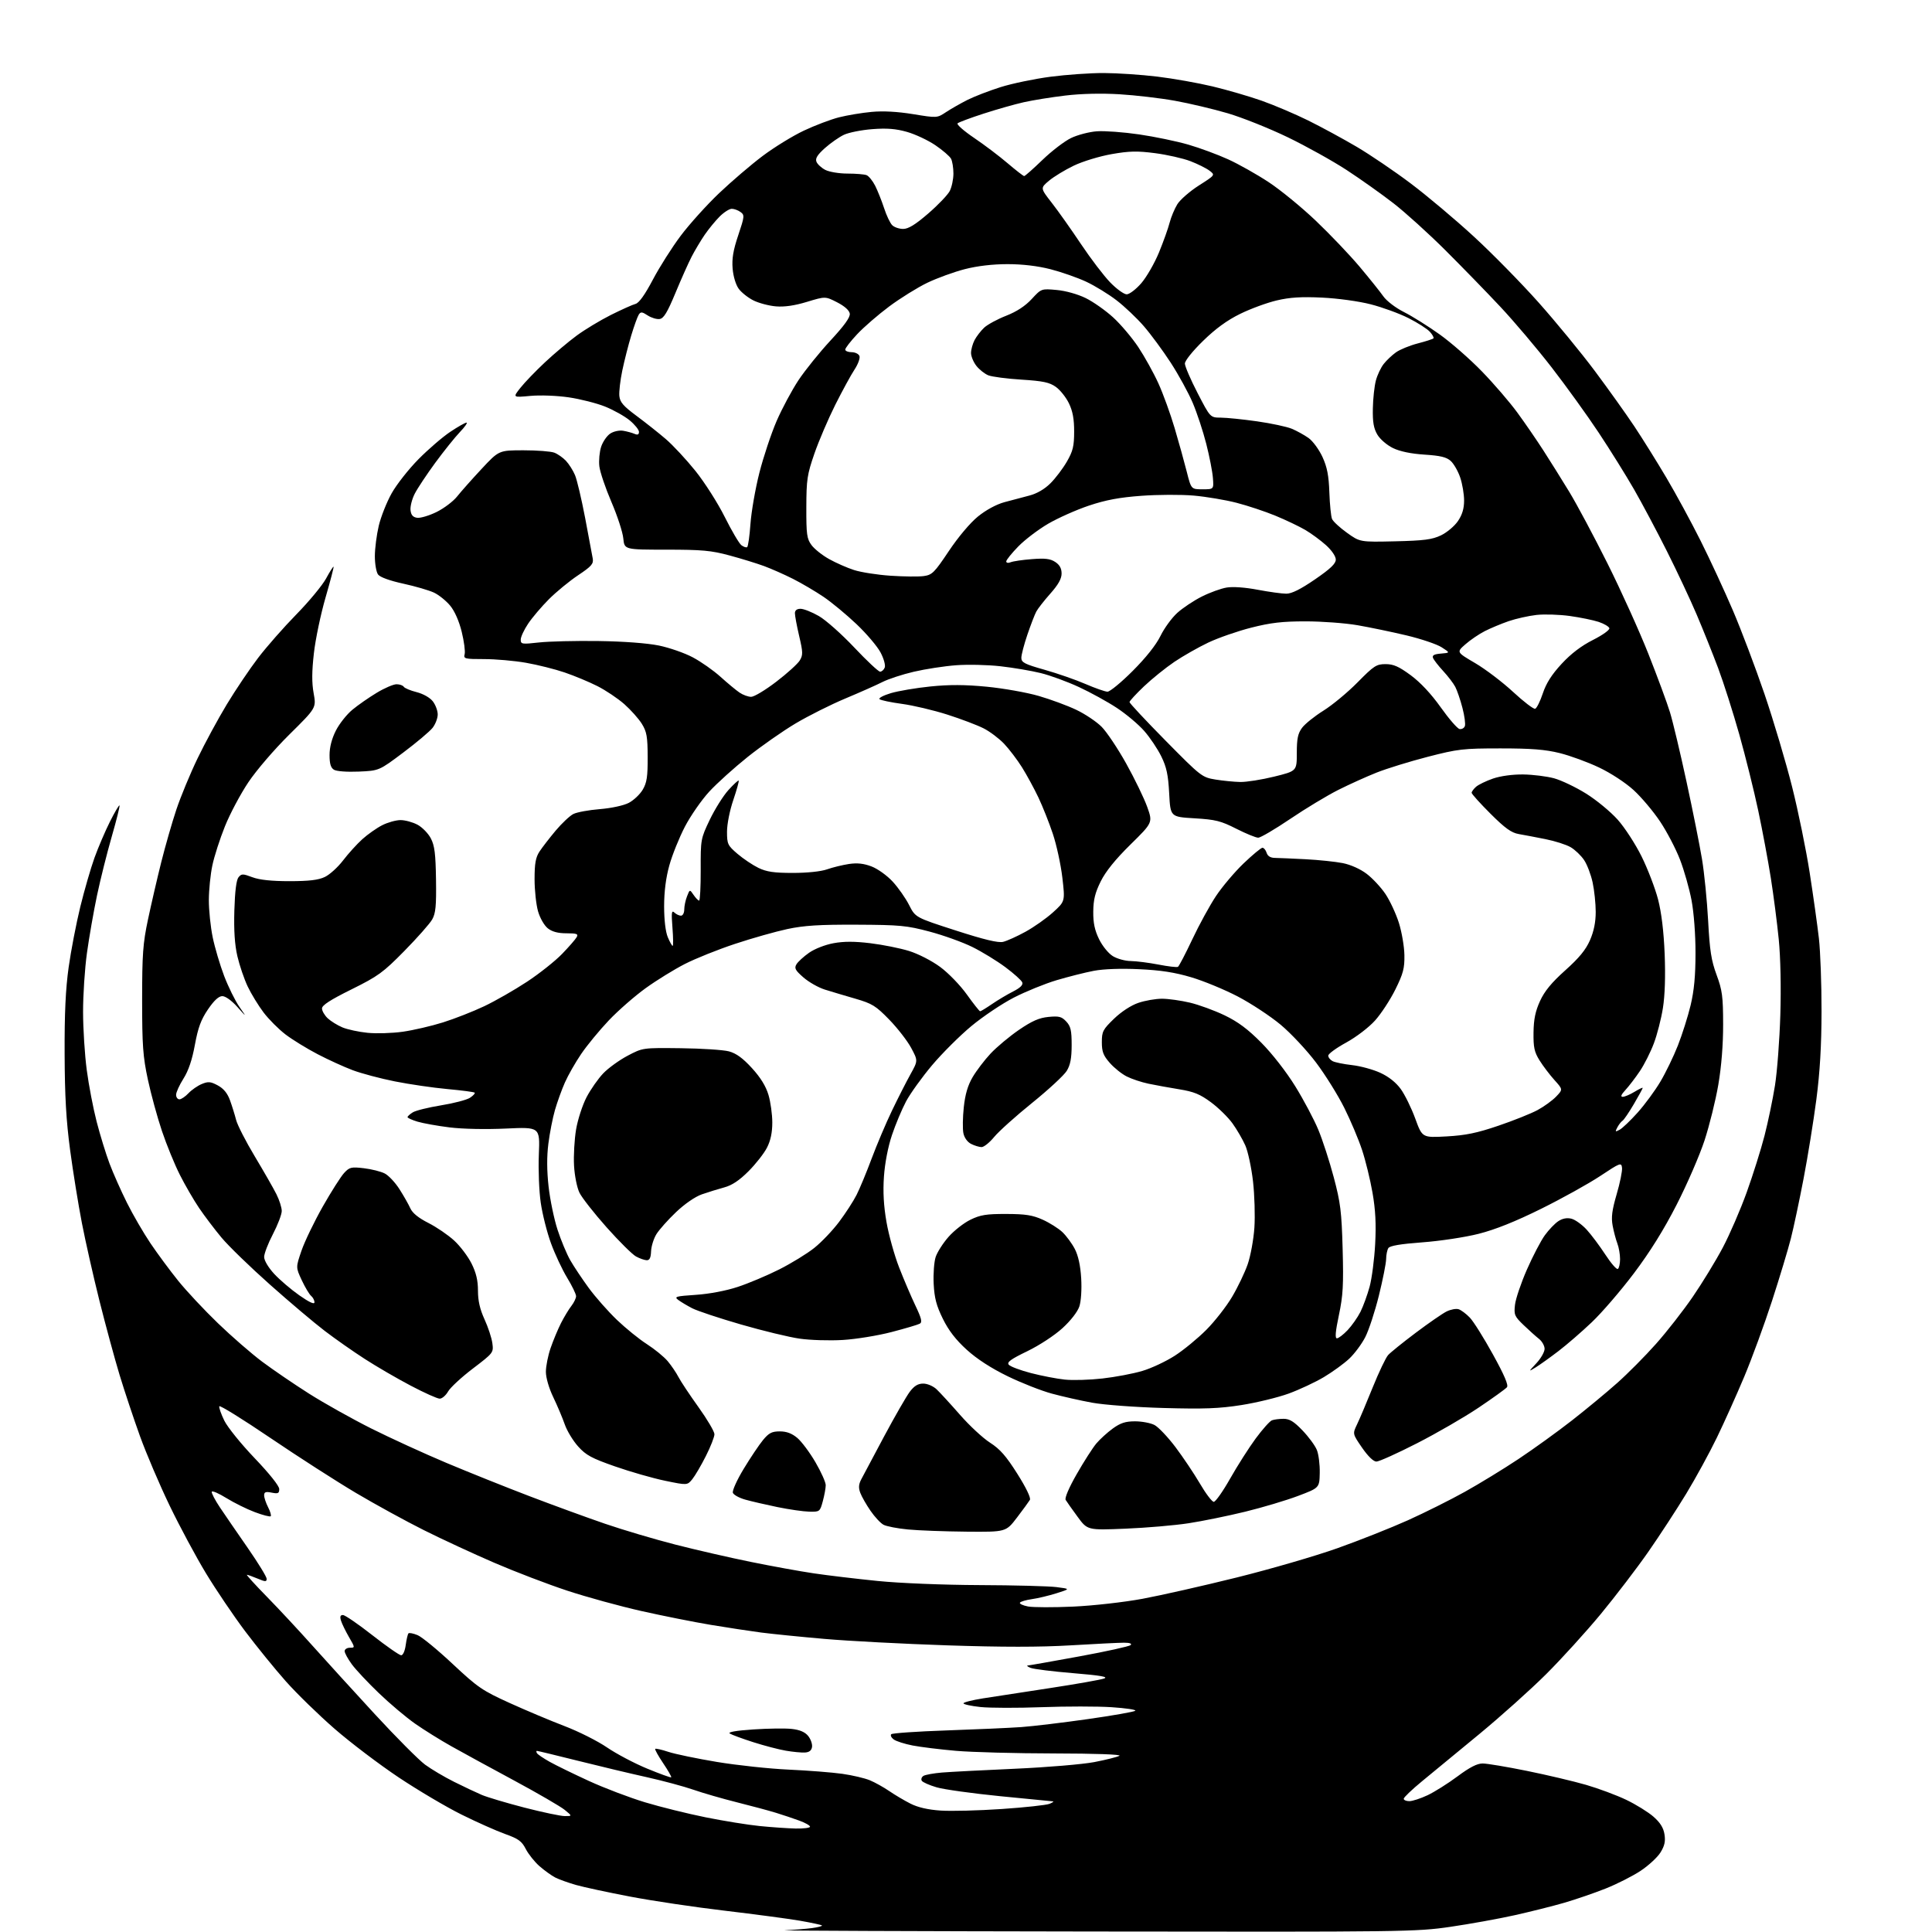 <?xml version="1.0" encoding="UTF-8" standalone="no"?>
<svg 
  version="1.1" 
  xmlns="http://www.w3.org/2000/svg" 
  xmlns:xlink="http://www.w3.org/1999/xlink" 
  xmlns:svg="http://www.w3.org/2000/svg"
  xmlns:rdf="http://www.w3.org/1999/02/22-rdf-syntax-ns#"
  xmlns:cc="http://creativecommons.org/ns#"
  xmlns:dc="http://purl.org/dc/elements/1.1/"
  viewBox="0 0 768 768"
  width="768"
  height="768"
>
<style>svg {background-color: white; }</style>"
<path stroke="none" fill="black" fill-rule="evenodd" d="M434.00,767.80C363.32,767.70 308.43,767.48 312.00,767.32C315.57,767.15 320.45,766.76 322.84,766.44C325.23,766.11 326.98,765.65 326.73,765.40C326.49,765.15 322.51,764.30 317.89,763.50C313.28,762.71 299.82,760.92 288.00,759.52C276.18,758.13 259.30,755.61 250.50,753.93C241.70,752.25 232.03,750.18 229.00,749.31C225.97,748.45 222.27,747.12 220.76,746.36C219.26,745.59 216.42,743.55 214.45,741.83C212.49,740.10 210.04,737.03 209.00,735.00C207.42,731.91 206.09,730.94 200.81,729.05C197.34,727.81 189.55,724.34 183.50,721.34C177.45,718.35 166.20,711.69 158.50,706.56C150.80,701.42 139.32,692.72 133.00,687.22C126.67,681.71 117.96,673.23 113.64,668.36C109.31,663.49 102.03,654.52 97.44,648.43C92.86,642.33 85.86,631.98 81.89,625.43C77.91,618.87 71.41,606.75 67.43,598.50C63.45,590.25 58.15,577.83 55.65,570.91C53.15,563.98 49.49,553.00 47.52,546.51C45.56,540.02 41.97,526.79 39.54,517.11C37.12,507.42 33.97,493.50 32.55,486.16C31.13,478.82 29.02,465.77 27.87,457.16C26.31,445.49 25.75,435.77 25.69,419.00C25.62,402.88 26.08,393.10 27.29,384.50C28.21,377.90 30.30,367.10 31.91,360.50C33.53,353.90 36.07,345.12 37.55,341.00C39.04,336.88 41.80,330.42 43.69,326.65C45.58,322.88 47.30,319.96 47.51,320.17C47.71,320.38 46.33,325.94 44.43,332.52C42.53,339.11 39.88,349.68 38.55,356.00C37.22,362.32 35.43,372.58 34.57,378.78C33.70,384.99 33.01,395.57 33.02,402.28C33.03,409.00 33.69,419.39 34.49,425.37C35.28,431.36 37.05,440.59 38.42,445.89C39.79,451.19 42.09,458.67 43.53,462.51C44.98,466.36 48.10,473.38 50.47,478.13C52.84,482.88 57.05,490.13 59.83,494.25C62.61,498.37 67.56,505.06 70.83,509.12C74.10,513.18 81.21,520.78 86.64,526.01C92.06,531.24 99.98,538.12 104.23,541.30C108.48,544.48 116.85,550.19 122.84,553.99C128.83,557.79 139.98,564.03 147.61,567.86C155.25,571.68 168.70,577.84 177.50,581.54C186.30,585.24 201.15,591.19 210.50,594.76C219.85,598.33 233.35,603.26 240.50,605.71C247.65,608.16 260.25,611.90 268.50,614.01C276.75,616.12 290.25,619.22 298.50,620.89C306.75,622.57 318.00,624.62 323.50,625.43C329.00,626.25 340.43,627.61 348.89,628.46C357.77,629.35 374.90,630.04 389.39,630.10C403.20,630.15 416.98,630.51 420.00,630.90C425.50,631.60 425.50,631.60 420.00,633.34C416.98,634.29 412.58,635.35 410.22,635.68C407.87,636.01 405.72,636.64 405.44,637.09C405.17,637.53 406.62,638.21 408.66,638.60C410.71,638.98 418.79,639.00 426.63,638.65C434.62,638.28 446.72,636.92 454.19,635.54C461.51,634.18 478.36,630.37 491.64,627.07C504.92,623.77 522.92,618.54 531.64,615.44C540.36,612.34 552.96,607.34 559.64,604.34C566.32,601.33 576.50,596.25 582.26,593.04C588.03,589.83 597.64,583.96 603.62,579.98C609.61,576.00 619.17,569.10 624.88,564.64C630.60,560.17 638.70,553.47 642.88,549.74C647.07,546.02 654.00,539.04 658.27,534.23C662.55,529.43 669.13,521.00 672.90,515.50C676.67,510.00 682.03,501.23 684.80,496.00C687.57,490.77 691.86,480.86 694.34,473.97C696.82,467.08 700.01,456.95 701.42,451.47C702.83,445.99 704.70,437.00 705.58,431.50C706.45,426.00 707.41,413.35 707.71,403.40C708.04,392.52 707.79,380.54 707.08,373.40C706.43,366.85 705.01,355.88 703.93,349.00C702.84,342.12 700.59,330.07 698.92,322.21C697.25,314.34 693.87,300.75 691.41,292.00C688.94,283.24 685.15,271.35 682.98,265.56C680.81,259.78 676.96,250.20 674.44,244.27C671.92,238.35 666.58,226.97 662.57,219.00C658.56,211.03 652.70,200.00 649.54,194.50C646.38,189.00 640.07,178.88 635.51,172.00C630.95,165.12 622.52,153.43 616.77,146.00C611.01,138.57 601.88,127.78 596.46,122.00C591.05,116.22 581.19,106.09 574.56,99.48C567.93,92.87 558.67,84.49 554.00,80.86C549.33,77.23 540.94,71.27 535.37,67.63C529.80,63.99 519.22,58.10 511.87,54.55C504.52,51.00 493.79,46.72 488.02,45.02C482.26,43.33 472.81,41.09 467.02,40.05C461.24,39.01 451.32,37.85 445.00,37.47C437.84,37.04 429.73,37.23 423.50,37.98C418.00,38.63 410.57,39.83 407.00,40.63C403.43,41.43 396.23,43.47 391.00,45.17C385.77,46.86 381.12,48.60 380.65,49.03C380.18,49.45 383.12,52.04 387.18,54.79C391.24,57.53 397.25,62.07 400.53,64.88C403.82,67.68 406.78,69.99 407.12,69.99C407.46,70.00 410.72,67.11 414.37,63.59C418.02,60.06 423.14,56.14 425.74,54.88C428.34,53.62 432.98,52.41 436.05,52.19C439.11,51.97 446.66,52.53 452.82,53.43C458.99,54.33 467.77,56.16 472.34,57.48C476.90,58.80 484.05,61.44 488.21,63.34C492.37,65.23 499.61,69.31 504.29,72.39C508.97,75.47 517.38,82.35 522.99,87.69C528.60,93.02 536.43,101.24 540.40,105.94C544.36,110.65 548.63,115.98 549.89,117.78C551.19,119.64 554.75,122.36 558.12,124.06C561.39,125.71 567.76,129.70 572.28,132.93C576.80,136.15 584.37,142.78 589.09,147.65C593.82,152.52 600.15,159.88 603.16,164.00C606.18,168.12 610.82,174.88 613.48,179.00C616.14,183.12 620.78,190.55 623.80,195.50C626.81,200.45 633.67,213.30 639.04,224.05C644.41,234.80 651.73,251.00 655.31,260.05C658.89,269.10 662.74,279.52 663.86,283.21C664.99,286.90 667.94,299.27 670.41,310.71C672.89,322.14 675.66,336.00 676.57,341.50C677.49,347.00 678.58,358.02 679.01,366.00C679.64,377.84 680.25,381.79 682.36,387.50C684.63,393.64 684.95,396.06 684.97,407.15C684.99,415.23 684.30,423.91 683.06,431.17C681.99,437.43 679.52,447.40 677.58,453.33C675.63,459.27 670.65,470.76 666.49,478.89C661.38,488.88 655.88,497.70 649.48,506.19C644.28,513.08 636.76,521.82 632.76,525.61C628.77,529.41 622.80,534.57 619.50,537.09C616.20,539.61 612.15,542.51 610.50,543.53C607.50,545.37 607.50,545.37 610.75,541.89C612.54,539.97 614.00,537.41 614.00,536.19C614.00,534.98 613.00,533.20 611.79,532.24C610.57,531.28 607.81,528.81 605.66,526.74C602.05,523.27 601.78,522.64 602.23,518.69C602.49,516.33 604.62,510.04 606.96,504.70C609.30,499.36 612.51,493.22 614.09,491.04C615.67,488.86 618.09,486.33 619.47,485.43C621.13,484.34 622.90,484.01 624.66,484.45C626.14,484.82 628.86,486.78 630.71,488.79C632.56,490.81 635.90,495.28 638.15,498.72C640.39,502.16 642.62,504.73 643.11,504.43C643.60,504.13 644.00,502.36 644.00,500.51C644.00,498.65 643.52,495.86 642.93,494.32C642.34,492.77 641.49,489.58 641.05,487.22C640.43,483.90 640.79,481.11 642.65,474.72C643.98,470.20 644.93,465.47 644.78,464.21C644.51,462.03 644.08,462.19 636.08,467.50C631.44,470.57 620.87,476.44 612.58,480.54C602.35,485.60 594.37,488.79 587.78,490.46C582.38,491.83 572.44,493.33 565.40,493.85C556.68,494.50 552.48,495.21 551.89,496.14C551.42,496.89 551.02,498.85 551.01,500.50C550.99,502.15 549.70,508.68 548.13,515.01C546.56,521.35 544.13,528.77 542.72,531.51C541.32,534.26 538.45,538.12 536.34,540.10C534.23,542.08 529.69,545.37 526.26,547.42C522.83,549.46 516.53,552.41 512.26,553.97C507.99,555.52 499.54,557.58 493.50,558.53C484.61,559.93 478.66,560.15 462.50,559.70C451.35,559.39 438.79,558.45 434.11,557.59C429.49,556.74 422.29,555.12 418.11,553.98C413.92,552.85 406.00,549.73 400.50,547.05C393.98,543.87 388.34,540.22 384.29,536.54C379.95,532.60 377.09,528.89 374.80,524.24C372.23,519.02 371.44,516.01 371.15,510.37C370.95,506.41 371.31,501.59 371.94,499.67C372.58,497.74 374.88,494.14 377.06,491.67C379.24,489.19 383.15,486.13 385.76,484.86C389.71,482.93 392.08,482.55 400.00,482.57C407.68,482.59 410.46,483.03 414.50,484.85C417.25,486.09 420.78,488.32 422.34,489.80C423.90,491.29 426.12,494.30 427.26,496.50C428.62,499.13 429.49,503.10 429.79,508.12C430.05,512.59 429.75,517.22 429.06,519.33C428.35,521.46 425.63,524.97 422.33,527.98C419.19,530.85 413.13,534.82 408.36,537.13C401.78,540.31 400.16,541.49 401.00,542.50C401.60,543.22 405.55,544.70 409.79,545.81C414.03,546.91 420.09,548.08 423.25,548.41C426.42,548.75 433.17,548.55 438.25,547.97C443.34,547.40 450.46,546.05 454.08,544.97C457.71,543.90 463.53,541.16 467.03,538.90C470.54,536.64 476.15,532.02 479.52,528.64C482.89,525.26 487.51,519.35 489.79,515.49C492.07,511.64 494.87,505.79 496.00,502.50C497.13,499.22 498.32,492.69 498.64,488.01C498.95,483.33 498.71,475.04 498.09,469.60C497.46,464.15 496.09,457.73 495.03,455.32C493.96,452.92 491.68,448.98 489.94,446.57C488.21,444.16 484.36,440.38 481.39,438.18C477.02,434.95 474.61,433.96 468.75,433.01C464.76,432.36 459.25,431.36 456.50,430.78C453.75,430.20 449.88,428.92 447.91,427.92C445.93,426.93 442.89,424.50 441.16,422.52C438.58,419.59 438.00,418.07 438.00,414.28C438.00,410.03 438.42,409.23 442.84,404.96C445.76,402.15 449.61,399.64 452.52,398.65C455.18,397.74 459.41,397.01 461.93,397.01C464.44,397.02 469.42,397.72 472.98,398.56C476.55,399.40 482.76,401.67 486.78,403.60C492.14,406.18 496.06,409.10 501.45,414.55C505.72,418.86 511.35,426.09 514.89,431.82C518.24,437.24 522.36,445.01 524.05,449.09C525.75,453.16 528.51,461.68 530.19,468.00C532.87,478.07 533.31,481.62 533.72,496.50C534.11,510.78 533.88,514.98 532.24,522.75C530.85,529.32 530.62,532.00 531.45,532.00C532.09,532.00 534.00,530.54 535.70,528.75C537.39,526.96 539.69,523.68 540.81,521.46C541.92,519.23 543.56,514.73 544.45,511.46C545.34,508.18 546.33,500.55 546.65,494.50C547.07,486.52 546.78,480.92 545.59,474.10C544.69,468.93 542.82,461.28 541.43,457.10C540.05,452.92 536.87,445.38 534.36,440.36C531.85,435.33 526.81,427.23 523.15,422.38C519.49,417.52 513.16,410.75 509.08,407.34C505.00,403.94 497.35,398.90 492.08,396.14C486.81,393.39 478.45,389.93 473.50,388.47C466.94,386.52 461.33,385.66 452.78,385.27C445.54,384.93 438.66,385.18 434.78,385.92C431.33,386.58 424.68,388.26 420.00,389.65C415.32,391.05 407.68,394.16 403.00,396.57C398.32,398.98 390.74,404.06 386.15,407.87C381.57,411.67 374.53,418.68 370.51,423.45C366.50,428.22 361.85,434.68 360.18,437.81C358.52,440.94 355.99,446.96 354.57,451.20C353.00,455.87 351.75,462.36 351.38,467.70C350.96,473.81 351.27,479.35 352.40,485.82C353.29,490.94 355.55,499.04 357.41,503.82C359.27,508.59 362.18,515.41 363.88,518.97C366.30,524.04 366.68,525.60 365.64,526.18C364.91,526.59 359.85,528.09 354.40,529.51C348.96,530.93 340.23,532.35 335.00,532.66C329.77,532.97 322.08,532.74 317.90,532.14C313.73,531.55 303.22,529.01 294.55,526.50C285.88,523.99 277.15,521.09 275.15,520.05C273.14,519.01 270.65,517.52 269.61,516.74C267.91,515.46 268.63,515.25 276.61,514.72C281.97,514.36 288.57,513.11 293.25,511.57C297.51,510.17 304.94,507.04 309.75,504.62C314.56,502.19 320.84,498.35 323.70,496.06C326.56,493.78 330.99,489.13 333.55,485.72C336.11,482.32 339.23,477.50 340.49,475.01C341.75,472.53 344.46,466.00 346.51,460.50C348.57,455.00 352.19,446.45 354.57,441.50C356.95,436.55 360.25,430.06 361.91,427.07C364.93,421.64 364.93,421.64 362.21,416.57C360.72,413.78 356.80,408.73 353.50,405.33C348.13,399.81 346.71,398.94 340.00,396.99C335.88,395.80 330.42,394.17 327.87,393.37C325.32,392.57 321.50,390.40 319.37,388.54C316.12,385.70 315.68,384.87 316.60,383.33C317.20,382.32 319.45,380.26 321.60,378.75C323.83,377.18 328.00,375.55 331.33,374.94C335.46,374.18 339.72,374.18 346.01,374.95C350.88,375.54 357.78,376.92 361.34,378.02C365.02,379.16 370.36,381.90 373.72,384.37C377.02,386.80 381.71,391.65 384.36,395.36C386.97,399.01 389.33,402.00 389.62,402.00C389.91,402.00 392.02,400.71 394.32,399.14C396.62,397.56 400.40,395.31 402.72,394.13C405.58,392.68 406.75,391.52 406.37,390.52C406.06,389.71 403.04,386.99 399.65,384.47C396.27,381.95 390.35,378.33 386.50,376.43C382.65,374.53 375.00,371.78 369.50,370.32C360.43,367.91 357.74,367.66 340.50,367.58C325.70,367.52 319.62,367.90 313.00,369.31C308.32,370.31 298.98,372.95 292.23,375.19C285.48,377.42 276.49,381.02 272.25,383.19C268.00,385.36 261.00,389.68 256.69,392.79C252.37,395.90 245.78,401.66 242.04,405.59C238.31,409.53 233.35,415.54 231.04,418.95C228.72,422.36 225.80,427.48 224.55,430.33C223.29,433.17 221.52,438.08 220.61,441.23C219.70,444.38 218.52,450.40 217.99,454.60C217.34,459.70 217.37,465.38 218.07,471.68C218.65,476.88 220.25,484.58 221.62,488.81C223.00,493.04 225.29,498.52 226.71,501.00C228.13,503.48 231.44,508.43 234.06,512.02C236.69,515.60 241.70,521.28 245.20,524.64C248.70,527.99 254.07,532.35 257.14,534.31C260.21,536.28 263.93,539.32 265.40,541.06C266.87,542.81 268.80,545.65 269.69,547.37C270.57,549.09 274.16,554.48 277.65,559.35C281.14,564.22 284.00,569.07 284.00,570.13C284.00,571.18 282.48,575.08 280.61,578.77C278.75,582.47 276.32,586.61 275.22,587.98C273.21,590.45 273.21,590.45 264.36,588.62C259.49,587.61 250.55,585.05 244.50,582.93C235.19,579.68 232.93,578.46 229.81,574.98C227.78,572.72 225.38,568.77 224.49,566.19C223.59,563.61 221.54,558.75 219.93,555.40C218.20,551.80 217.00,547.66 217.00,545.31C217.00,543.11 217.84,538.86 218.88,535.86C219.91,532.86 221.77,528.40 223.01,525.95C224.26,523.50 226.11,520.43 227.14,519.12C228.16,517.80 229.00,516.06 229.00,515.25C229.00,514.43 227.40,511.12 225.43,507.89C223.47,504.66 220.59,498.51 219.02,494.21C217.45,489.92 215.62,482.68 214.96,478.13C214.29,473.58 213.95,464.94 214.20,458.92C214.65,447.99 214.65,447.99 201.08,448.62C193.12,448.99 183.87,448.80 178.73,448.16C173.90,447.56 168.17,446.53 165.98,445.88C163.79,445.22 162.00,444.41 162.00,444.08C162.00,443.75 162.94,442.89 164.09,442.18C165.23,441.46 170.29,440.21 175.33,439.39C180.36,438.58 185.54,437.22 186.83,436.38C188.12,435.53 188.95,434.62 188.69,434.35C188.42,434.08 183.54,433.44 177.85,432.92C172.16,432.40 162.78,431.03 157.00,429.88C151.22,428.73 143.67,426.72 140.21,425.42C136.75,424.12 130.45,421.25 126.21,419.03C121.97,416.82 116.26,413.31 113.52,411.23C110.79,409.15 106.85,405.21 104.78,402.48C102.71,399.74 99.86,395.09 98.46,392.14C97.06,389.19 95.22,383.79 94.37,380.14C93.30,375.54 92.93,369.93 93.16,361.90C93.39,354.23 93.95,349.77 94.82,348.72C96.01,347.28 96.51,347.28 100.32,348.71C103.15,349.77 107.91,350.28 115.06,350.28C122.83,350.27 126.54,349.84 129.12,348.61C131.05,347.70 134.31,344.74 136.37,342.04C138.44,339.33 141.87,335.54 144.02,333.60C146.16,331.67 149.71,329.17 151.92,328.04C154.12,326.92 157.41,326.00 159.23,326.00C161.04,326.00 164.08,326.83 165.97,327.84C167.85,328.85 170.24,331.30 171.27,333.28C172.77,336.17 173.17,339.39 173.32,349.69C173.47,360.13 173.19,363.05 171.80,365.50C170.87,367.15 165.90,372.77 160.76,378.00C152.27,386.63 150.34,388.03 139.71,393.30C131.33,397.45 128.00,399.60 128.00,400.87C128.00,401.85 129.02,403.61 130.26,404.78C131.51,405.95 134.15,407.58 136.13,408.41C138.12,409.24 142.61,410.21 146.12,410.56C149.63,410.91 155.92,410.72 160.10,410.13C164.28,409.54 171.48,407.87 176.10,406.42C180.72,404.97 188.10,402.07 192.51,399.98C196.91,397.89 204.56,393.51 209.51,390.25C214.45,386.99 220.72,382.01 223.44,379.19C226.16,376.38 228.77,373.38 229.24,372.53C229.96,371.25 229.31,371.00 225.18,371.00C221.82,371.00 219.49,370.38 217.78,369.04C216.37,367.93 214.67,364.99 213.89,362.29C213.13,359.65 212.50,353.90 212.50,349.50C212.50,343.23 212.93,340.85 214.46,338.50C215.54,336.85 218.44,333.11 220.89,330.18C223.35,327.26 226.51,324.28 227.93,323.57C229.34,322.86 234.08,321.99 238.45,321.64C243.05,321.26 247.89,320.22 249.95,319.15C251.90,318.13 254.40,315.77 255.50,313.90C257.13,311.13 257.49,308.74 257.46,300.96C257.43,292.83 257.10,290.89 255.15,287.74C253.90,285.72 250.76,282.20 248.19,279.92C245.61,277.65 240.80,274.42 237.50,272.75C234.20,271.08 228.35,268.64 224.50,267.33C220.65,266.01 213.73,264.28 209.12,263.47C204.51,262.66 197.01,262.00 192.46,262.00C184.70,262.00 184.22,261.88 184.71,260.02C184.99,258.93 184.47,254.94 183.54,251.16C182.49,246.89 180.75,242.94 178.96,240.77C177.37,238.84 174.48,236.51 172.55,235.59C170.61,234.67 165.09,233.06 160.29,232.01C154.86,230.82 151.06,229.44 150.27,228.36C149.57,227.40 149.01,224.12 149.01,221.06C149.02,218.00 149.72,212.58 150.56,209.02C151.40,205.46 153.70,199.65 155.68,196.11C157.66,192.57 162.48,186.45 166.39,182.50C170.30,178.55 175.97,173.67 178.99,171.66C182.00,169.65 184.91,168.00 185.44,168.00C185.97,168.00 184.79,169.69 182.82,171.75C180.85,173.81 176.45,179.30 173.04,183.94C169.64,188.58 165.95,194.13 164.86,196.27C163.77,198.40 163.02,201.36 163.19,202.83C163.41,204.75 164.15,205.59 165.83,205.83C167.11,206.01 170.57,204.98 173.52,203.54C176.47,202.09 180.14,199.32 181.69,197.38C183.24,195.43 187.61,190.50 191.42,186.42C198.34,179.00 198.34,179.00 208.10,179.00C213.48,179.00 218.98,179.42 220.34,179.94C221.70,180.46 223.79,181.92 224.98,183.19C226.18,184.46 227.80,187.02 228.58,188.88C229.37,190.75 231.17,198.40 232.60,205.88C234.02,213.37 235.38,220.62 235.62,222.00C235.99,224.14 235.15,225.10 229.78,228.69C226.32,231.00 221.12,235.28 218.20,238.20C215.29,241.12 211.57,245.49 209.95,247.91C208.33,250.32 207.00,253.18 207.00,254.25C207.00,256.08 207.45,256.15 214.25,255.39C218.24,254.95 228.89,254.69 237.93,254.82C247.95,254.96 257.32,255.67 261.93,256.61C266.09,257.47 272.17,259.58 275.42,261.32C278.68,263.05 283.63,266.52 286.42,269.05C289.22,271.57 292.61,274.39 293.97,275.31C295.33,276.24 297.42,277.00 298.60,277.00C299.79,277.00 304.29,274.29 308.60,270.98C312.92,267.68 317.11,263.88 317.92,262.54C319.23,260.39 319.20,259.29 317.68,252.81C316.74,248.79 315.98,244.71 315.99,243.75C316.00,242.60 316.78,242.00 318.25,242.01C319.49,242.01 322.76,243.31 325.51,244.89C328.27,246.47 334.60,252.10 339.58,257.38C344.57,262.67 349.19,267.00 349.85,267.00C350.52,267.00 351.35,266.26 351.70,265.35C352.05,264.43 351.31,261.76 350.02,259.34C348.75,256.94 344.46,251.89 340.48,248.11C336.51,244.34 330.61,239.45 327.38,237.26C324.14,235.07 318.69,231.86 315.25,230.12C311.82,228.39 306.64,226.10 303.75,225.03C300.86,223.97 294.68,222.06 290.00,220.80C282.73,218.83 279.09,218.50 264.85,218.50C248.21,218.50 248.21,218.50 247.77,214.00C247.53,211.53 245.40,205.00 243.03,199.50C240.67,194.00 238.52,187.64 238.25,185.37C237.98,183.10 238.31,179.59 238.97,177.58C239.64,175.57 241.26,173.22 242.59,172.35C243.96,171.45 246.18,170.98 247.75,171.24C249.26,171.50 251.29,172.05 252.25,172.47C253.48,172.99 254.00,172.76 254.00,171.68C254.00,170.84 252.34,168.78 250.31,167.10C248.28,165.43 243.87,162.96 240.51,161.61C237.15,160.27 230.65,158.62 226.08,157.95C221.33,157.26 214.77,157.01 210.78,157.38C203.81,158.03 203.81,158.03 206.88,154.16C208.57,152.02 212.97,147.45 216.66,144.00C220.35,140.55 226.02,135.77 229.26,133.39C232.51,131.00 238.61,127.32 242.83,125.20C247.06,123.09 251.46,121.11 252.62,120.81C254.02,120.44 256.33,117.22 259.52,111.17C262.15,106.18 267.13,98.32 270.59,93.72C274.04,89.12 280.91,81.51 285.84,76.81C290.78,72.12 298.57,65.45 303.16,62.00C307.75,58.55 315.10,54.03 319.50,51.95C323.90,49.87 330.20,47.48 333.50,46.64C336.80,45.81 342.65,44.83 346.50,44.48C351.06,44.05 356.81,44.37 363.00,45.38C372.50,46.93 372.50,46.93 376.05,44.58C378.00,43.29 381.83,41.11 384.55,39.73C387.27,38.36 393.22,36.06 397.76,34.63C402.30,33.20 411.22,31.34 417.56,30.51C423.91,29.68 433.47,29.01 438.80,29.03C444.14,29.05 453.68,29.69 460.00,30.45C466.32,31.21 476.23,32.97 482.00,34.35C487.77,35.73 496.55,38.28 501.50,40.02C506.45,41.77 514.77,45.30 520.00,47.88C525.23,50.47 533.91,55.18 539.30,58.35C544.69,61.53 554.37,68.09 560.80,72.94C567.24,77.78 578.50,87.25 585.82,93.99C593.15,100.72 604.78,112.57 611.67,120.31C618.56,128.06 628.59,140.27 633.95,147.45C639.31,154.63 646.39,164.55 649.69,169.50C652.98,174.45 658.71,183.64 662.43,189.93C666.15,196.21 672.26,207.46 676.00,214.93C679.74,222.39 685.52,234.87 688.85,242.66C692.18,250.44 697.84,265.42 701.43,275.93C705.01,286.45 709.94,303.03 712.39,312.78C714.84,322.53 717.99,337.93 719.39,347.00C720.80,356.08 722.44,367.77 723.04,373.00C723.63,378.23 724.11,391.27 724.09,402.00C724.07,415.64 723.45,426.18 722.03,437.07C720.91,445.64 718.62,459.82 716.94,468.57C715.26,477.33 712.99,488.03 711.89,492.34C710.80,496.66 707.42,507.85 704.38,517.21C701.33,526.57 696.36,540.14 693.32,547.36C690.28,554.59 685.40,565.45 682.47,571.50C679.54,577.55 674.07,587.56 670.32,593.74C666.57,599.92 659.80,610.30 655.27,616.81C650.75,623.31 642.23,634.45 636.36,641.57C630.48,648.68 620.68,659.47 614.58,665.54C608.49,671.61 596.52,682.33 588.00,689.36C579.48,696.39 569.24,704.83 565.25,708.10C561.26,711.38 558.00,714.50 558.00,715.03C558.00,715.56 559.01,716.00 560.25,715.99C561.49,715.98 564.75,714.92 567.50,713.62C570.25,712.32 575.60,708.95 579.39,706.13C584.24,702.52 587.19,701.00 589.39,701.01C591.10,701.01 599.02,702.34 607.00,703.96C614.98,705.58 625.55,708.08 630.50,709.51C635.45,710.95 642.65,713.63 646.50,715.48C650.35,717.33 655.21,720.34 657.29,722.17C659.97,724.52 661.26,726.59 661.66,729.19C662.10,731.94 661.70,733.75 660.08,736.36C658.90,738.28 655.36,741.56 652.21,743.65C649.07,745.74 642.80,748.92 638.28,750.72C633.75,752.52 626.33,755.07 621.78,756.39C617.22,757.71 608.33,759.94 602.00,761.35C595.67,762.76 584.20,764.83 576.50,765.95C562.93,767.93 558.60,767.98 434.00,767.80zM316.25,726.87C319.41,726.94 322.00,726.61 322.00,726.14C322.00,725.66 320.09,724.58 317.75,723.73C315.41,722.87 311.25,721.48 308.50,720.63C305.75,719.78 298.77,717.90 293.00,716.46C287.23,715.02 279.42,712.76 275.66,711.45C271.90,710.14 263.58,707.90 257.16,706.47C250.75,705.05 238.41,702.11 229.75,699.94C221.09,697.77 213.75,696.00 213.44,696.00C213.13,696.00 213.14,696.41 213.45,696.92C213.76,697.43 216.05,698.97 218.53,700.36C221.01,701.75 228.02,705.17 234.12,707.97C240.22,710.77 250.23,714.57 256.36,716.43C262.48,718.28 273.35,720.97 280.50,722.41C287.65,723.85 297.32,725.41 302.00,725.88C306.68,726.35 313.09,726.79 316.25,726.87zM224.50,721.92C227.50,721.93 227.50,721.93 224.50,719.47C222.85,718.12 213.85,712.89 204.50,707.85C195.15,702.82 183.90,696.68 179.50,694.21C175.10,691.75 168.57,687.68 165.00,685.18C161.43,682.68 154.95,677.22 150.62,673.06C146.28,668.90 141.44,663.74 139.87,661.60C138.29,659.45 137.00,657.09 137.00,656.35C137.00,655.61 137.94,655.00 139.10,655.00C141.16,655.00 141.16,654.95 138.72,650.75C137.37,648.41 135.94,645.49 135.56,644.25C135.06,642.63 135.27,642.00 136.33,642.00C137.13,642.00 142.39,645.60 148.00,650.00C153.61,654.40 158.78,658.00 159.47,658.00C160.20,658.00 160.97,656.25 161.28,653.92C161.59,651.67 162.08,649.59 162.38,649.28C162.69,648.98 164.32,649.30 166.01,650.00C167.70,650.70 173.97,655.85 179.94,661.45C189.97,670.83 191.72,672.03 202.65,676.99C209.17,679.95 219.00,684.08 224.50,686.18C230.00,688.28 237.56,692.08 241.29,694.63C245.03,697.18 252.22,700.98 257.28,703.06C262.34,705.15 266.63,706.70 266.82,706.51C267.01,706.32 265.57,703.79 263.61,700.89C261.66,697.99 260.24,695.43 260.46,695.20C260.69,694.98 263.04,695.51 265.69,696.39C268.33,697.27 277.02,699.07 285.00,700.40C292.98,701.72 305.80,703.10 313.50,703.45C321.20,703.80 330.79,704.55 334.82,705.12C338.84,705.69 343.78,706.85 345.79,707.69C347.81,708.53 351.27,710.46 353.48,711.97C355.69,713.49 359.49,715.74 361.92,716.97C364.86,718.46 368.88,719.39 373.92,719.73C378.09,720.01 389.01,719.74 398.19,719.11C407.37,718.49 415.92,717.56 417.19,717.05C418.46,716.54 419.05,716.10 418.50,716.06C417.95,716.02 408.53,715.10 397.56,714.01C386.59,712.92 375.25,711.34 372.36,710.50C369.47,709.66 366.80,708.48 366.42,707.88C366.05,707.27 366.35,706.40 367.09,705.94C367.83,705.49 371.15,704.89 374.47,704.61C377.79,704.34 390.85,703.66 403.50,703.10C416.15,702.54 430.32,701.35 434.99,700.46C439.66,699.56 444.16,698.43 444.99,697.95C445.89,697.42 435.46,697.05 419.00,697.02C403.88,697.00 386.32,696.53 380.00,695.98C373.68,695.43 365.92,694.47 362.77,693.86C359.62,693.25 356.24,692.17 355.27,691.46C354.30,690.74 353.86,689.81 354.29,689.38C354.72,688.95 364.62,688.27 376.29,687.87C387.95,687.47 401.32,686.87 406.00,686.54C410.68,686.20 422.60,684.77 432.50,683.36C442.40,681.95 450.86,680.46 451.30,680.05C451.73,679.64 447.51,679.01 441.90,678.64C436.30,678.27 423.79,678.27 414.11,678.63C404.42,678.99 393.46,678.96 389.75,678.57C386.04,678.17 383.00,677.51 383.00,677.10C383.00,676.69 386.49,675.81 390.75,675.13C395.01,674.46 407.05,672.61 417.50,671.02C427.95,669.43 437.59,667.72 438.92,667.23C440.70,666.57 437.48,666.01 426.60,665.11C418.50,664.44 410.88,663.49 409.68,663.01C408.48,662.52 407.98,662.10 408.56,662.06C409.15,662.03 418.37,660.40 429.06,658.44C439.75,656.48 448.93,654.46 449.45,653.94C450.05,653.35 449.06,653.00 446.81,653.00C444.84,653.00 435.29,653.47 425.60,654.05C413.28,654.78 398.50,654.78 376.47,654.05C359.15,653.47 337.21,652.32 327.74,651.49C318.26,650.67 306.90,649.52 302.50,648.95C298.10,648.37 289.10,647.00 282.50,645.90C275.90,644.80 263.52,642.33 255.00,640.42C246.47,638.50 233.20,634.86 225.50,632.32C217.80,629.78 204.75,624.79 196.50,621.23C188.25,617.67 175.65,611.84 168.50,608.26C161.35,604.69 149.20,598.03 141.50,593.47C133.80,588.90 118.50,579.07 107.50,571.62C96.50,564.16 87.35,558.49 87.17,559.02C86.99,559.54 87.89,562.11 89.17,564.73C90.45,567.34 95.89,574.07 101.25,579.67C107.08,585.77 111.00,590.68 111.00,591.91C111.00,593.64 110.55,593.86 108.00,593.35C105.62,592.87 105.00,593.10 105.00,594.42C105.00,595.35 105.71,597.47 106.57,599.14C107.44,600.82 107.90,602.43 107.61,602.73C107.31,603.02 104.46,602.29 101.28,601.09C98.10,599.90 93.03,597.38 90.00,595.51C86.97,593.63 84.36,592.50 84.18,592.99C84.01,593.49 85.46,596.28 87.41,599.20C89.36,602.11 94.34,609.37 98.48,615.32C102.61,621.28 106.00,626.79 106.00,627.59C106.00,628.83 105.50,628.82 102.38,627.51C100.39,626.68 98.48,626.00 98.15,626.00C97.81,626.00 101.40,629.94 106.11,634.75C110.82,639.56 118.89,648.23 124.04,654.00C129.20,659.77 140.40,672.07 148.93,681.33C157.47,690.59 166.49,699.65 168.98,701.48C171.47,703.31 176.65,706.38 180.50,708.30C184.35,710.22 189.30,712.56 191.50,713.50C193.70,714.43 201.35,716.71 208.50,718.56C215.65,720.40 222.85,721.92 224.50,721.92zM320.00,696.65C318.62,696.74 315.20,696.41 312.39,695.93C309.58,695.45 303.73,693.92 299.39,692.53C295.05,691.14 290.88,689.60 290.11,689.11C289.21,688.53 292.50,687.95 299.42,687.48C305.30,687.08 312.21,686.99 314.77,687.28C317.97,687.64 319.99,688.51 321.26,690.07C322.27,691.32 322.96,693.27 322.80,694.42C322.59,695.84 321.71,696.55 320.00,696.65zM384.19,608.86C375.56,608.78 365.10,608.39 360.94,607.99C356.78,607.60 352.41,606.75 351.22,606.12C350.04,605.49 347.71,602.99 346.04,600.56C344.37,598.14 342.55,594.94 341.99,593.46C341.23,591.48 341.32,590.08 342.32,588.14C343.06,586.69 347.16,578.98 351.44,571.00C355.71,563.02 360.31,555.04 361.65,553.25C363.43,550.90 364.90,550.00 367.00,550.00C368.62,550.00 370.95,550.99 372.29,552.25C373.61,553.49 377.79,558.04 381.57,562.36C385.35,566.69 390.75,571.70 393.56,573.49C397.52,576.03 399.96,578.81 404.41,585.86C407.91,591.40 409.85,595.45 409.40,596.23C408.98,596.93 406.68,600.09 404.27,603.25C399.88,609.00 399.88,609.00 384.19,608.86zM447.39,607.67C432.28,608.30 432.28,608.30 428.33,602.90C426.15,599.93 424.03,596.93 423.62,596.24C423.17,595.48 424.94,591.34 428.03,585.95C430.87,580.98 434.37,575.52 435.81,573.81C437.25,572.10 440.20,569.42 442.36,567.85C445.42,565.64 447.40,565.00 451.20,565.00C453.89,565.00 457.36,565.65 458.91,566.45C460.45,567.25 464.20,571.19 467.23,575.20C470.26,579.22 474.65,585.76 476.99,589.75C479.32,593.74 481.80,597.00 482.50,597.00C483.20,597.00 486.13,592.84 489.01,587.75C491.89,582.66 496.45,575.51 499.14,571.85C501.84,568.19 504.75,564.93 505.60,564.60C506.46,564.27 508.55,564.00 510.25,564.00C512.62,564.00 514.38,565.08 517.77,568.63C520.21,571.17 522.78,574.66 523.47,576.38C524.17,578.09 524.69,582.19 524.62,585.47C524.50,591.44 524.50,591.44 516.00,594.65C511.32,596.42 501.88,599.24 495.00,600.92C488.12,602.60 478.00,604.67 472.50,605.51C467.00,606.36 455.70,607.33 447.39,607.67zM321.71,600.91C319.40,600.86 313.68,600.04 309.00,599.08C304.32,598.11 298.56,596.78 296.20,596.11C293.83,595.44 291.64,594.23 291.33,593.42C291.02,592.60 292.94,588.33 295.61,583.92C298.28,579.51 301.74,574.35 303.30,572.45C305.65,569.61 306.82,569.00 310.00,569.00C312.68,569.00 314.78,569.79 316.94,571.60C318.64,573.03 321.88,577.37 324.14,581.24C326.40,585.11 328.25,589.23 328.24,590.39C328.24,591.55 327.71,594.41 327.08,596.75C325.95,600.92 325.84,601.00 321.71,600.91zM547.14,581.00C545.97,581.00 543.80,578.90 541.44,575.48C537.65,569.97 537.65,569.97 539.44,566.23C540.43,564.18 543.24,557.56 545.67,551.52C548.11,545.48 550.87,539.69 551.80,538.66C552.74,537.62 557.67,533.64 562.78,529.80C567.88,525.96 573.39,522.16 575.02,521.34C576.65,520.53 578.81,520.12 579.82,520.44C580.82,520.76 582.83,522.26 584.28,523.77C585.73,525.28 589.86,531.86 593.46,538.40C598.02,546.66 599.72,550.64 599.03,551.46C598.49,552.11 593.42,555.76 587.77,559.56C582.12,563.36 571.10,569.73 563.27,573.73C555.45,577.73 548.19,581.00 547.14,581.00zM174.80,555.99C173.86,556.00 168.69,553.68 163.30,550.84C157.91,548.01 149.70,543.24 145.06,540.24C140.41,537.25 133.21,532.20 129.06,529.03C124.90,525.86 115.10,517.58 107.29,510.63C99.47,503.68 90.81,495.28 88.05,491.96C85.28,488.64 81.28,483.35 79.15,480.21C77.02,477.07 73.57,471.12 71.49,467.00C69.41,462.88 66.21,455.06 64.39,449.64C62.56,444.22 60.03,435.00 58.78,429.14C56.82,419.98 56.50,415.58 56.50,397.50C56.50,379.34 56.81,375.01 58.83,365.50C60.11,359.45 62.47,349.24 64.08,342.80C65.69,336.37 68.40,326.92 70.11,321.80C71.82,316.69 75.60,307.55 78.52,301.50C81.43,295.45 86.67,285.77 90.16,280.00C93.65,274.23 99.26,265.90 102.62,261.50C105.98,257.10 112.82,249.32 117.82,244.22C122.82,239.12 128.13,232.70 129.62,229.97C131.10,227.23 132.45,225.12 132.60,225.27C132.76,225.42 131.32,230.94 129.41,237.52C127.50,244.11 125.41,254.06 124.78,259.63C123.95,266.91 123.92,271.40 124.68,275.58C125.73,281.40 125.73,281.40 115.06,291.95C109.03,297.91 101.91,306.20 98.70,311.00C95.57,315.68 91.39,323.55 89.41,328.49C87.42,333.43 85.17,340.41 84.42,343.99C83.66,347.57 83.03,353.78 83.02,357.79C83.01,361.80 83.70,368.46 84.55,372.59C85.40,376.71 87.46,383.64 89.11,387.98C90.77,392.32 93.48,397.82 95.13,400.19C98.12,404.50 98.12,404.50 94.31,400.23C92.06,397.72 89.63,395.98 88.37,395.98C86.93,395.99 85.09,397.70 82.67,401.25C79.90,405.32 78.73,408.49 77.47,415.34C76.37,421.34 74.91,425.65 72.92,428.78C71.32,431.32 70.00,434.20 70.00,435.20C70.00,436.19 70.60,437.00 71.33,437.00C72.05,437.00 73.67,435.91 74.92,434.58C76.17,433.25 78.55,431.60 80.21,430.91C82.78,429.85 83.71,429.93 86.58,431.47C88.89,432.72 90.41,434.57 91.43,437.39C92.25,439.65 93.34,443.16 93.86,445.20C94.38,447.23 97.72,453.76 101.29,459.70C104.85,465.64 108.72,472.39 109.88,474.71C111.05,477.03 112.00,480.03 112.00,481.39C112.00,482.74 110.42,486.88 108.50,490.57C106.57,494.26 105.00,498.36 105.00,499.66C105.00,501.05 106.66,503.85 108.98,506.37C111.17,508.74 115.67,512.59 118.98,514.91C122.94,517.68 125.00,518.63 125.00,517.69C125.00,516.89 124.41,515.75 123.69,515.15C122.96,514.55 121.29,511.76 119.97,508.94C117.57,503.81 117.57,503.81 119.85,497.16C121.11,493.50 124.91,485.62 128.29,479.65C131.68,473.68 135.51,467.66 136.80,466.27C138.94,463.96 139.62,463.80 144.66,464.39C147.69,464.75 151.42,465.69 152.95,466.48C154.49,467.27 157.11,470.07 158.79,472.71C160.47,475.34 162.42,478.78 163.12,480.34C163.97,482.22 166.38,484.17 170.28,486.14C173.52,487.78 178.13,490.93 180.54,493.14C182.94,495.35 186.05,499.47 187.45,502.28C189.28,505.96 190.00,508.99 190.00,513.08C190.00,517.07 190.77,520.44 192.60,524.45C194.04,527.58 195.44,531.85 195.72,533.94C196.22,537.70 196.14,537.80 187.99,544.01C183.45,547.46 179.01,551.57 178.12,553.14C177.23,554.70 175.73,555.99 174.80,555.99zM257.09,500.96C256.21,500.94 254.30,500.27 252.83,499.47C251.36,498.67 246.09,493.45 241.12,487.86C236.16,482.28 231.30,476.09 230.34,474.11C229.36,472.09 228.41,467.35 228.19,463.34C227.97,459.40 228.34,452.94 229.00,448.98C229.67,445.03 231.55,439.25 233.17,436.15C234.80,433.04 237.79,428.77 239.81,426.66C241.84,424.55 246.20,421.40 249.50,419.66C255.50,416.50 255.50,416.50 270.62,416.68C278.94,416.78 287.57,417.34 289.79,417.94C292.66,418.72 295.29,420.63 298.89,424.57C302.32,428.32 304.45,431.77 305.48,435.24C306.32,438.06 307.00,443.00 307.00,446.22C307.00,450.21 306.33,453.40 304.89,456.21C303.73,458.49 300.42,462.71 297.54,465.59C293.89,469.25 290.97,471.19 287.90,472.01C285.48,472.67 281.48,473.91 279.00,474.77C276.32,475.71 272.16,478.58 268.72,481.86C265.54,484.88 262.04,488.82 260.94,490.59C259.84,492.37 258.89,495.44 258.81,497.41C258.71,499.99 258.23,500.99 257.09,500.96zM390.19,455.99C389.26,455.98 387.39,455.41 386.04,454.73C384.56,453.98 383.33,452.27 382.96,450.45C382.62,448.78 382.69,444.14 383.12,440.14C383.66,435.04 384.71,431.46 386.63,428.19C388.13,425.63 391.35,421.40 393.78,418.80C396.22,416.20 401.29,411.97 405.05,409.39C410.27,405.83 413.07,404.60 416.80,404.24C420.99,403.84 422.03,404.11 423.86,406.08C425.63,407.98 426.00,409.60 426.00,415.44C425.99,420.66 425.49,423.33 424.05,425.68C422.99,427.43 416.80,433.15 410.31,438.40C403.81,443.64 397.01,449.75 395.19,451.97C393.37,454.19 391.12,455.99 390.19,455.99zM575.05,451.74C582.62,451.32 587.10,450.40 595.61,447.50C601.60,445.47 608.60,442.67 611.18,441.28C613.75,439.90 617.08,437.48 618.58,435.92C621.30,433.08 621.30,433.08 617.88,429.29C616.00,427.20 613.35,423.70 611.98,421.50C609.91,418.16 609.52,416.32 609.60,410.42C609.67,405.15 610.34,401.95 612.19,397.91C613.98,393.99 616.78,390.59 622.22,385.72C627.73,380.79 630.39,377.55 632.05,373.73C633.59,370.19 634.32,366.56 634.32,362.50C634.32,359.20 633.77,353.94 633.10,350.81C632.43,347.68 630.90,343.66 629.69,341.87C628.48,340.07 626.08,337.78 624.35,336.77C622.62,335.76 618.12,334.32 614.35,333.57C610.58,332.81 605.80,331.91 603.73,331.55C600.79,331.04 598.30,329.25 592.48,323.45C588.37,319.35 585.00,315.61 585.00,315.15C585.00,314.69 585.79,313.61 586.75,312.76C587.71,311.91 590.75,310.44 593.50,309.49C596.51,308.46 601.28,307.81 605.50,307.86C609.35,307.91 614.88,308.60 617.79,309.39C620.69,310.19 626.41,312.92 630.50,315.47C634.58,318.01 640.22,322.66 643.03,325.80C645.84,328.93 650.13,335.55 652.58,340.50C655.02,345.45 657.95,353.10 659.10,357.50C660.46,362.77 661.36,370.18 661.73,379.24C662.08,388.07 661.83,395.74 661.03,400.74C660.35,405.01 658.73,411.32 657.43,414.76C656.14,418.20 653.65,423.15 651.89,425.76C650.14,428.37 647.56,431.74 646.17,433.25C644.43,435.13 644.08,436.00 645.06,436.00C645.85,435.99 647.96,435.10 649.75,434.01C651.54,432.92 653.00,432.22 653.00,432.46C653.00,432.70 651.42,435.60 649.48,438.90C647.54,442.20 645.52,445.18 644.98,445.51C644.45,445.84 643.52,447.02 642.93,448.13C641.96,449.95 642.05,450.04 643.83,449.09C644.92,448.51 648.14,445.44 650.99,442.26C653.83,439.09 657.89,433.57 660.01,430.00C662.14,426.43 665.28,419.94 666.99,415.59C668.70,411.24 670.98,404.04 672.05,399.59C673.43,393.80 673.99,387.90 673.99,378.86C674.00,371.48 673.34,362.74 672.41,357.86C671.54,353.26 669.48,345.99 667.82,341.69C666.16,337.40 662.60,330.57 659.89,326.53C657.19,322.49 652.46,316.88 649.38,314.07C646.16,311.13 640.33,307.31 635.65,305.09C631.17,302.96 624.12,300.38 620.00,299.36C614.27,297.94 608.73,297.50 596.50,297.50C581.60,297.50 579.61,297.73 567.52,300.85C560.37,302.70 551.26,305.51 547.26,307.10C543.26,308.69 536.39,311.79 531.99,314.00C527.60,316.21 519.01,321.39 512.92,325.51C506.82,329.63 501.09,333.00 500.17,333.00C499.25,333.01 495.33,331.40 491.45,329.44C485.29,326.31 483.20,325.79 474.83,325.29C465.26,324.72 465.26,324.72 464.77,315.41C464.38,308.03 463.74,304.98 461.63,300.68C460.17,297.70 457.11,293.14 454.83,290.55C452.55,287.95 447.67,283.85 443.98,281.42C440.29,278.98 433.50,275.25 428.88,273.11C424.27,270.97 417.45,268.47 413.72,267.56C409.99,266.64 402.79,265.42 397.72,264.85C392.65,264.27 384.68,264.09 380.00,264.45C375.32,264.80 367.78,265.97 363.24,267.03C358.70,268.09 353.10,269.93 350.79,271.11C348.48,272.29 341.85,275.23 336.05,277.66C330.25,280.09 321.33,284.56 316.22,287.60C311.12,290.64 302.57,296.62 297.22,300.89C291.88,305.16 285.00,311.36 281.94,314.68C278.88,318.00 274.52,324.28 272.25,328.63C269.99,332.99 267.20,339.91 266.07,344.01C264.70,348.94 264.00,354.44 264.00,360.26C264.00,365.69 264.56,370.40 265.45,372.53C266.25,374.44 267.12,376.00 267.39,376.00C267.66,376.00 267.63,372.74 267.31,368.75C266.84,362.75 266.97,361.72 268.07,362.75C268.80,363.44 269.98,364.00 270.70,364.00C271.41,364.00 272.00,362.90 272.00,361.57C272.00,360.23 272.49,357.86 273.10,356.32C274.19,353.50 274.19,353.50 275.72,355.75C276.56,356.99 277.54,358.00 277.91,358.00C278.28,358.00 278.56,352.49 278.54,345.75C278.50,333.68 278.55,333.39 282.14,325.87C284.15,321.68 287.47,316.38 289.53,314.09C291.59,311.81 293.44,310.11 293.64,310.30C293.83,310.50 292.87,313.97 291.50,318.01C290.08,322.16 289.00,327.63 289.00,330.60C289.00,335.52 289.26,336.07 293.17,339.42C295.47,341.38 299.21,343.89 301.49,345.00C304.75,346.57 307.67,347.00 315.19,347.00C320.91,347.00 326.37,346.43 328.79,345.57C331.01,344.79 334.91,343.84 337.46,343.45C340.77,342.96 343.33,343.24 346.46,344.43C348.90,345.36 352.63,348.04 354.86,350.46C357.07,352.86 360.00,357.04 361.38,359.76C363.89,364.71 363.89,364.71 379.92,369.88C391.19,373.52 396.77,374.86 398.72,374.41C400.25,374.05 404.26,372.25 407.64,370.39C411.01,368.54 415.94,365.07 418.59,362.67C423.40,358.31 423.40,358.31 422.30,348.87C421.69,343.67 419.99,335.84 418.52,331.46C417.06,327.08 414.47,320.57 412.78,317.00C411.08,313.43 408.14,308.02 406.25,305.00C404.35,301.98 401.15,297.77 399.15,295.66C397.14,293.55 393.48,290.79 391.00,289.53C388.52,288.27 382.04,285.81 376.59,284.07C371.14,282.33 363.04,280.41 358.59,279.81C354.14,279.21 350.11,278.36 349.63,277.93C349.14,277.50 351.17,276.43 354.13,275.54C357.08,274.66 364.17,273.46 369.88,272.88C377.41,272.12 383.54,272.14 392.26,272.98C398.86,273.62 408.15,275.27 412.88,276.64C417.62,278.01 424.36,280.50 427.85,282.17C431.34,283.83 435.86,286.86 437.89,288.89C439.92,290.92 444.33,297.51 447.69,303.54C451.05,309.57 454.80,317.31 456.03,320.74C458.26,326.98 458.26,326.98 449.36,335.74C443.37,341.63 439.51,346.42 437.55,350.37C435.33,354.85 434.63,357.68 434.59,362.37C434.54,366.88 435.16,369.78 436.90,373.35C438.24,376.08 440.63,379.02 442.39,380.09C444.10,381.14 447.30,382.01 449.50,382.03C451.70,382.06 456.65,382.69 460.50,383.43C464.35,384.18 467.84,384.59 468.26,384.33C468.67,384.08 471.24,379.16 473.96,373.40C476.67,367.64 480.91,359.90 483.37,356.20C485.83,352.50 490.76,346.66 494.33,343.23C497.91,339.81 501.29,337.00 501.85,337.00C502.41,337.00 503.15,337.90 503.50,339.00C503.92,340.33 505.03,341.01 506.82,341.03C508.29,341.05 513.77,341.29 519.00,341.56C524.23,341.83 530.87,342.53 533.77,343.10C536.93,343.73 540.74,345.44 543.27,347.36C545.60,349.12 548.96,352.73 550.74,355.38C552.52,358.03 554.92,363.19 556.08,366.85C557.23,370.51 558.22,376.28 558.27,379.68C558.36,384.91 557.80,387.02 554.68,393.33C552.65,397.43 549.02,402.98 546.61,405.66C544.14,408.42 539.14,412.23 535.12,414.44C531.20,416.58 528.00,418.92 528.00,419.63C528.00,420.35 528.79,421.33 529.75,421.83C530.71,422.32 534.20,423.03 537.49,423.40C540.79,423.77 545.82,425.14 548.67,426.45C552.03,427.99 554.91,430.27 556.84,432.93C558.47,435.19 561.06,440.47 562.59,444.66C565.37,452.27 565.37,452.27 575.05,451.74zM493.00,310.85C495.48,310.90 501.55,309.94 506.50,308.72C515.50,306.50 515.50,306.50 515.50,299.33C515.50,293.63 515.93,291.57 517.58,289.33C518.73,287.77 522.56,284.70 526.08,282.50C529.61,280.30 535.72,275.24 539.65,271.25C546.15,264.65 547.15,264.00 550.79,264.00C553.94,264.00 556.05,264.93 560.79,268.42C564.65,271.27 568.90,275.81 572.71,281.17C575.96,285.75 579.33,289.63 580.19,289.80C581.05,289.96 582.00,289.45 582.30,288.65C582.61,287.85 582.18,284.58 581.34,281.38C580.51,278.18 579.22,274.42 578.49,273.03C577.76,271.64 575.60,268.81 573.68,266.73C571.77,264.66 569.96,262.33 569.65,261.54C569.25,260.49 570.08,260.03 572.80,259.81C576.50,259.50 576.50,259.50 573.05,257.29C571.15,256.07 564.85,253.95 559.05,252.57C553.25,251.19 544.50,249.38 539.62,248.53C534.73,247.69 525.45,247.00 519.00,247.00C509.76,247.00 505.15,247.53 497.39,249.50C491.96,250.88 484.28,253.55 480.32,255.43C476.36,257.31 470.28,260.77 466.81,263.11C463.34,265.46 457.91,269.84 454.75,272.84C451.59,275.85 449.00,278.66 449.00,279.09C449.00,279.53 455.45,286.43 463.34,294.43C477.35,308.63 477.81,308.99 483.09,309.87C486.07,310.36 490.52,310.80 493.00,310.85zM142.59,306.72C137.90,306.92 133.77,306.61 132.75,305.98C131.48,305.20 131.00,303.60 131.00,300.15C131.00,297.06 131.88,293.65 133.50,290.45C134.87,287.73 137.83,283.99 140.07,282.14C142.31,280.28 146.67,277.25 149.76,275.39C152.85,273.52 156.39,272.00 157.63,272.00C158.87,272.00 160.16,272.45 160.50,273.00C160.84,273.55 163.13,274.51 165.59,275.13C168.20,275.79 170.87,277.29 172.03,278.76C173.11,280.14 174.00,282.50 174.00,284.00C174.00,285.50 173.08,287.90 171.96,289.33C170.83,290.76 165.59,295.18 160.30,299.15C150.69,306.37 150.69,306.37 142.59,306.72zM610.25,281.75C610.87,281.54 612.24,278.79 613.29,275.64C614.64,271.58 616.84,268.13 620.78,263.87C624.53,259.82 628.62,256.71 633.25,254.38C637.12,252.42 639.96,250.38 639.74,249.70C639.52,249.04 637.61,247.92 635.48,247.21C633.36,246.51 628.22,245.45 624.06,244.87C619.90,244.29 613.92,244.10 610.77,244.45C607.62,244.81 602.64,245.92 599.72,246.92C596.80,247.93 592.53,249.71 590.23,250.88C587.93,252.05 584.46,254.41 582.51,256.13C578.96,259.24 578.96,259.24 586.39,263.59C590.48,265.99 597.26,271.14 601.47,275.04C605.68,278.94 609.63,281.96 610.25,281.75zM440.24,274.96C441.19,274.98 445.71,271.27 450.27,266.70C455.53,261.44 459.57,256.35 461.31,252.79C462.82,249.70 465.83,245.58 468.00,243.62C470.17,241.66 474.54,238.75 477.72,237.15C480.90,235.55 485.35,233.93 487.61,233.56C490.10,233.14 494.99,233.49 499.97,234.44C504.51,235.30 509.62,236.00 511.33,236.00C513.48,236.00 517.01,234.24 522.72,230.32C528.87,226.10 531.00,224.07 531.00,222.44C531.00,221.15 529.39,218.78 527.12,216.73C524.99,214.81 521.27,212.07 518.85,210.65C516.42,209.23 511.09,206.69 506.99,205.00C502.90,203.31 495.94,201.00 491.52,199.86C487.11,198.72 479.45,197.44 474.50,197.00C469.55,196.57 460.20,196.61 453.71,197.09C444.97,197.73 439.59,198.74 432.86,200.99C427.88,202.66 420.58,205.91 416.65,208.20C412.72,210.50 407.36,214.57 404.75,217.26C402.14,219.94 400.00,222.60 400.00,223.17C400.00,223.77 400.74,223.91 401.75,223.50C402.71,223.10 406.53,222.54 410.22,222.26C415.45,221.85 417.51,222.10 419.47,223.39C421.23,224.54 422.00,225.95 422.00,227.99C422.00,230.06 420.67,232.43 417.54,235.95C415.09,238.71 412.57,241.93 411.94,243.11C411.31,244.29 409.72,248.42 408.40,252.30C407.08,256.18 406.00,260.31 406.00,261.49C406.00,263.34 407.27,264.00 415.25,266.25C420.34,267.69 427.65,270.23 431.50,271.90C435.35,273.56 439.28,274.94 440.24,274.96zM367.18,229.00C370.54,228.54 371.41,227.68 377.18,219.05C380.91,213.47 385.65,207.84 388.75,205.32C391.96,202.72 396.06,200.50 399.25,199.63C402.14,198.84 406.61,197.65 409.20,196.99C412.19,196.21 415.23,194.45 417.56,192.13C419.57,190.14 422.51,186.25 424.10,183.50C426.51,179.31 426.98,177.38 426.99,171.57C427.00,166.57 426.42,163.43 424.91,160.32C423.77,157.95 421.43,155.02 419.72,153.80C417.18,151.99 414.66,151.46 406.05,150.91C400.25,150.55 394.32,149.77 392.88,149.20C391.44,148.62 389.30,146.93 388.13,145.44C386.96,143.95 386.00,141.64 386.00,140.32C386.00,138.99 386.63,136.69 387.40,135.20C388.18,133.72 389.90,131.49 391.22,130.25C392.55,129.01 396.48,126.88 399.95,125.52C404.16,123.87 407.55,121.65 410.11,118.88C413.95,114.72 413.95,114.72 420.03,115.27C423.61,115.59 428.35,116.92 431.56,118.48C434.55,119.95 439.46,123.40 442.47,126.15C445.49,128.90 449.99,134.23 452.49,137.98C454.98,141.74 458.58,148.21 460.47,152.37C462.37,156.54 465.28,164.57 466.95,170.22C468.62,175.87 470.78,183.65 471.75,187.50C473.52,194.50 473.52,194.50 478.01,194.50C482.50,194.50 482.50,194.50 482.15,190.00C481.97,187.53 480.78,181.43 479.51,176.45C478.25,171.47 475.82,164.12 474.12,160.12C472.41,156.11 468.48,148.94 465.38,144.17C462.28,139.40 457.48,132.89 454.72,129.70C451.97,126.51 447.08,121.87 443.87,119.40C440.67,116.93 435.22,113.59 431.77,111.98C428.32,110.37 421.94,108.14 417.59,107.02C412.47,105.71 406.44,105.00 400.50,105.00C394.61,105.00 388.53,105.71 383.53,106.99C379.25,108.09 372.54,110.53 368.62,112.41C364.70,114.30 357.90,118.53 353.49,121.81C349.09,125.09 343.35,130.06 340.74,132.85C338.13,135.63 336.00,138.38 336.00,138.96C336.00,139.53 337.14,140.00 338.53,140.00C339.92,140.00 341.33,140.69 341.65,141.52C341.97,142.36 341.09,144.77 339.70,146.88C338.30,148.99 334.86,155.30 332.04,160.91C329.23,166.53 325.49,175.25 323.74,180.31C320.86,188.64 320.56,190.64 320.53,201.67C320.50,212.47 320.74,214.17 322.58,216.67C323.73,218.23 326.88,220.74 329.58,222.24C332.29,223.75 336.75,225.72 339.50,226.60C342.25,227.49 348.77,228.51 354.00,228.86C359.23,229.21 365.16,229.28 367.18,229.00zM297.00,217.50C297.38,217.26 297.98,213.10 298.32,208.24C298.67,203.39 300.26,194.26 301.86,187.96C303.46,181.66 306.54,172.41 308.70,167.40C310.87,162.40 314.80,155.07 317.43,151.10C320.07,147.14 325.80,140.03 330.17,135.32C335.67,129.38 338.01,126.12 337.80,124.68C337.61,123.37 335.76,121.72 332.80,120.19C328.09,117.78 328.09,117.78 320.80,119.99C315.91,121.48 311.85,122.07 308.47,121.79C305.70,121.56 301.68,120.50 299.53,119.44C297.38,118.37 294.74,116.28 293.65,114.79C292.49,113.20 291.49,109.89 291.23,106.78C290.90,102.81 291.46,99.47 293.46,93.52C295.98,86.01 296.03,85.50 294.37,84.28C293.41,83.58 291.84,83.00 290.89,83.00C289.93,83.00 287.76,84.39 286.06,86.09C284.36,87.79 281.69,91.06 280.12,93.34C278.56,95.63 276.23,99.53 274.95,102.00C273.67,104.47 270.76,111.00 268.48,116.50C265.26,124.23 263.85,126.57 262.22,126.81C261.06,126.98 258.93,126.34 257.47,125.39C255.23,123.92 254.69,123.87 253.91,125.08C253.41,125.86 252.06,129.60 250.92,133.38C249.77,137.16 248.18,143.43 247.37,147.30C246.56,151.18 246.03,155.73 246.20,157.41C246.44,159.87 247.78,161.42 253.00,165.29C256.57,167.94 261.83,172.10 264.67,174.54C267.52,176.98 272.83,182.70 276.48,187.24C280.12,191.78 285.36,200.00 288.10,205.50C290.85,211.00 293.82,216.05 294.70,216.72C295.58,217.39 296.61,217.74 297.00,217.50zM554.56,215.18C566.06,214.91 569.25,214.50 572.79,212.82C575.14,211.70 578.18,209.15 579.54,207.16C581.27,204.61 582.00,202.18 582.00,198.95C582.00,196.42 581.30,192.31 580.45,189.80C579.60,187.30 577.91,184.35 576.70,183.25C575.01,181.71 572.60,181.13 566.26,180.72C560.89,180.37 556.54,179.47 553.74,178.12C551.33,176.95 548.61,174.61 547.52,172.77C546.05,170.28 545.62,167.80 545.73,162.36C545.80,158.43 546.35,153.43 546.94,151.24C547.52,149.05 548.92,146.09 550.05,144.67C551.17,143.24 553.36,141.17 554.92,140.06C556.48,138.95 560.35,137.36 563.53,136.53C566.70,135.71 569.53,134.80 569.81,134.52C570.09,134.24 569.46,133.06 568.41,131.90C567.36,130.73 563.52,128.28 559.89,126.45C556.25,124.61 549.50,122.15 544.89,120.97C540.11,119.74 531.77,118.60 525.50,118.30C517.28,117.91 512.73,118.20 507.50,119.43C503.65,120.34 497.12,122.73 493.00,124.76C487.83,127.29 483.24,130.63 478.25,135.50C474.07,139.57 471.00,143.40 471.01,144.53C471.02,145.62 473.29,150.89 476.06,156.25C481.10,166.00 481.10,166.00 485.30,166.02C487.61,166.03 494.09,166.69 499.71,167.49C505.33,168.29 511.54,169.62 513.52,170.44C515.50,171.27 518.50,172.93 520.19,174.13C521.88,175.34 524.35,178.72 525.70,181.64C527.56,185.71 528.21,189.04 528.44,195.74C528.61,200.56 529.09,205.30 529.50,206.28C529.90,207.26 532.57,209.73 535.43,211.78C540.62,215.50 540.62,215.50 554.56,215.18zM447.88,117.00C448.95,117.00 451.56,115.02 453.67,112.59C455.77,110.16 458.95,104.65 460.72,100.34C462.49,96.03 464.39,90.70 464.95,88.50C465.52,86.30 466.89,83.02 468.00,81.20C469.12,79.39 472.97,76.03 476.56,73.74C483.09,69.58 483.09,69.58 480.79,67.84C479.53,66.88 476.11,65.18 473.19,64.06C470.26,62.94 463.96,61.51 459.19,60.89C452.08,59.96 448.93,60.03 441.87,61.27C437.09,62.11 430.39,64.15 426.87,65.84C423.36,67.52 418.93,70.22 417.01,71.83C413.52,74.76 413.52,74.76 418.10,80.63C420.62,83.86 425.84,91.24 429.71,97.03C433.58,102.82 438.81,109.68 441.34,112.28C443.86,114.88 446.80,117.00 447.88,117.00zM359.01,91.00C361.09,91.00 363.85,89.31 368.98,84.88C372.88,81.51 376.73,77.49 377.54,75.93C378.34,74.37 379.00,71.25 379.00,68.98C379.00,66.72 378.57,64.07 378.05,63.09C377.52,62.11 374.71,59.69 371.80,57.71C368.88,55.74 363.82,53.36 360.54,52.43C356.10,51.17 352.58,50.89 346.75,51.34C342.44,51.67 337.36,52.68 335.46,53.59C333.56,54.49 330.17,56.86 327.92,58.86C324.93,61.54 324.03,62.97 324.55,64.29C324.93,65.27 326.52,66.73 328.07,67.54C329.63,68.34 333.59,69.00 336.87,69.00C340.15,69.00 343.57,69.28 344.46,69.62C345.35,69.97 346.90,71.88 347.91,73.87C348.91,75.87 350.50,79.87 351.45,82.76C352.39,85.66 353.84,88.70 354.66,89.51C355.47,90.33 357.44,91.00 359.01,91.00z" />

</svg>